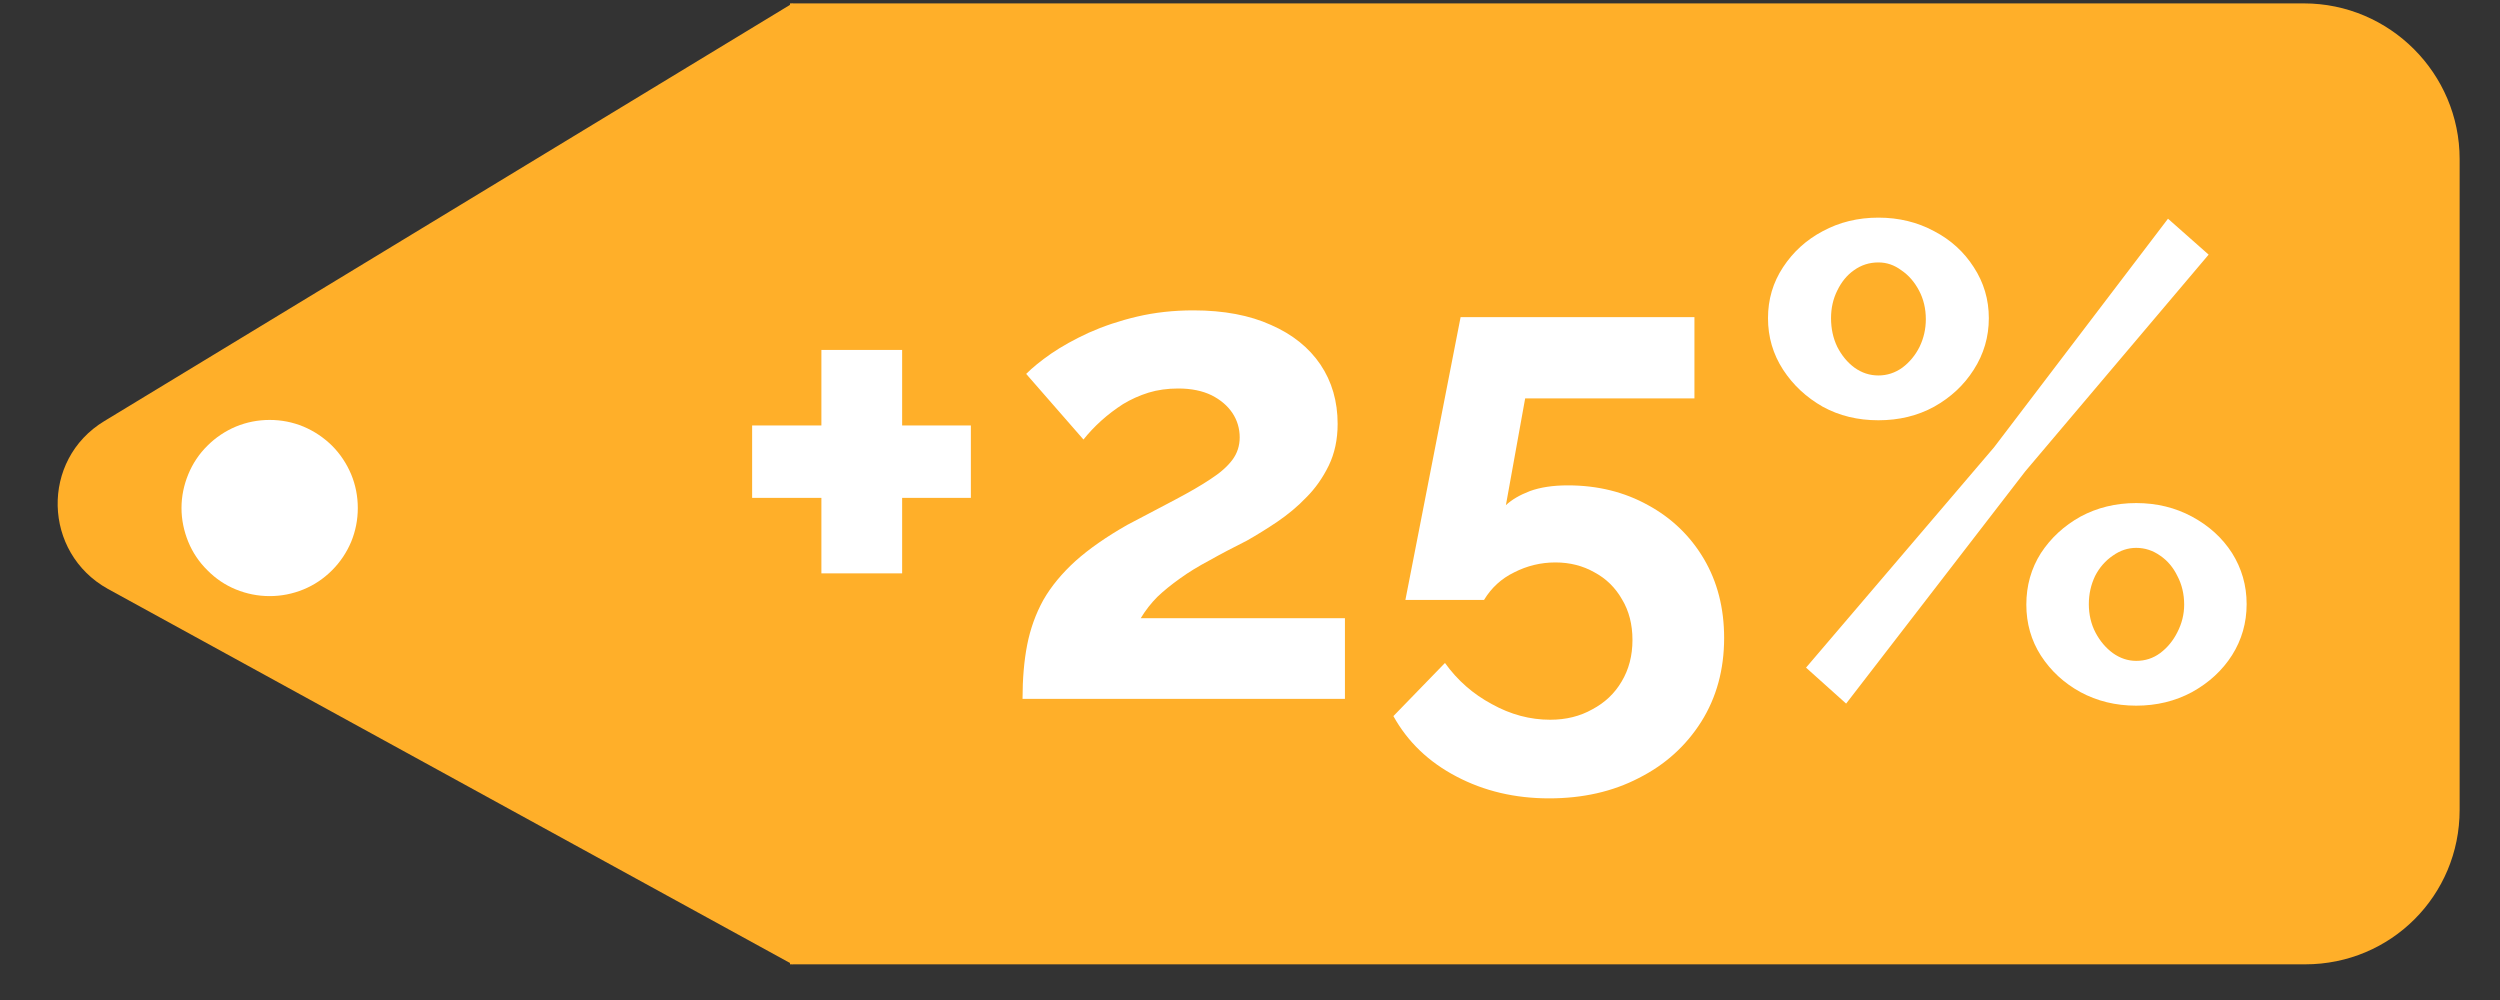 <?xml version="1.0" encoding="UTF-8"?> <svg xmlns="http://www.w3.org/2000/svg" xmlns:xlink="http://www.w3.org/1999/xlink" width="100" zoomAndPan="magnify" viewBox="0 0 75 30" height="40" preserveAspectRatio="xMidYMid meet" version="1.0"><rect x="0" y="0" width="75" height="30" fill="#333333" stroke="none"/><defs><g></g><clipPath id="8e75c76d38"><path d="M 23 0 L 73.789 0 L 73.789 29 L 23 29 Z M 23 0 " clip-rule="nonzero"></path></clipPath><clipPath id="7495220ecc"><path d="M 1.211 0 L 24 0 L 24 29 L 1.211 29 Z M 1.211 0 " clip-rule="nonzero"></path></clipPath></defs><g clip-path="url(#8e75c76d38)"><path fill="#ffaf29" d="M 69.156 28.93 L 23.699 28.93 L 23.699 0.102 L 69.117 0.102 C 71.691 0.102 73.789 2.203 73.789 4.773 L 73.789 24.297 C 73.789 26.867 71.727 28.93 69.156 28.93 Z M 69.156 28.93 " fill-opacity="1" fill-rule="nonzero"></path></g><g clip-path="url(#7495220ecc)"><path fill="#ffaf29" d="M 23.773 0.102 L 3.129 12.633 C 1.211 13.793 1.281 16.582 3.238 17.668 L 23.773 28.93 Z M 23.773 0.102 " fill-opacity="1" fill-rule="nonzero"></path></g><path fill="#ffffff" d="M 10.734 15.242 C 10.734 15.59 10.668 15.93 10.535 16.254 C 10.398 16.578 10.207 16.863 9.961 17.109 C 9.711 17.359 9.426 17.551 9.102 17.684 C 8.777 17.816 8.441 17.883 8.09 17.883 C 7.742 17.883 7.402 17.816 7.078 17.684 C 6.754 17.551 6.469 17.359 6.223 17.109 C 5.973 16.863 5.781 16.578 5.648 16.254 C 5.516 15.93 5.445 15.59 5.445 15.242 C 5.445 14.891 5.516 14.551 5.648 14.23 C 5.781 13.906 5.973 13.617 6.223 13.371 C 6.469 13.125 6.754 12.934 7.078 12.797 C 7.402 12.664 7.742 12.598 8.09 12.598 C 8.441 12.598 8.777 12.664 9.102 12.797 C 9.426 12.934 9.711 13.125 9.961 13.371 C 10.207 13.617 10.398 13.906 10.535 14.23 C 10.668 14.551 10.734 14.891 10.734 15.242 Z M 10.734 15.242 " fill-opacity="1" fill-rule="nonzero"></path><g fill="#ffffff" fill-opacity="1"><g transform="translate(21.626, 20.967)"><g><path d="M 7.5 -8.203 L 7.5 -6.031 L 5.438 -6.031 L 5.438 -3.766 L 3.016 -3.766 L 3.016 -6.031 L 0.938 -6.031 L 0.938 -8.203 L 3.016 -8.203 L 3.016 -10.469 L 5.438 -10.469 L 5.438 -8.203 Z M 7.5 -8.203 "></path></g></g></g><g fill="#ffffff" fill-opacity="1"><g transform="translate(29.91, 20.967)"><g><path d="M 0.766 0 C 0.766 -0.602 0.812 -1.145 0.906 -1.625 C 1 -2.102 1.16 -2.551 1.391 -2.969 C 1.629 -3.383 1.953 -3.773 2.359 -4.141 C 2.766 -4.504 3.281 -4.863 3.906 -5.219 C 4.457 -5.508 4.941 -5.766 5.359 -5.984 C 5.773 -6.203 6.125 -6.406 6.406 -6.594 C 6.695 -6.781 6.914 -6.973 7.062 -7.172 C 7.207 -7.367 7.281 -7.594 7.281 -7.844 C 7.281 -8.113 7.207 -8.359 7.062 -8.578 C 6.914 -8.797 6.707 -8.973 6.438 -9.109 C 6.164 -9.242 5.832 -9.312 5.438 -9.312 C 5.113 -9.312 4.816 -9.27 4.547 -9.188 C 4.273 -9.102 4.02 -8.988 3.781 -8.844 C 3.551 -8.695 3.332 -8.531 3.125 -8.344 C 2.926 -8.164 2.75 -7.977 2.594 -7.781 L 0.875 -9.75 C 1.062 -9.938 1.312 -10.141 1.625 -10.359 C 1.945 -10.578 2.32 -10.785 2.75 -10.984 C 3.188 -11.18 3.672 -11.344 4.203 -11.469 C 4.734 -11.594 5.297 -11.656 5.891 -11.656 C 6.805 -11.656 7.582 -11.508 8.219 -11.219 C 8.863 -10.938 9.359 -10.539 9.703 -10.031 C 10.047 -9.52 10.219 -8.926 10.219 -8.25 C 10.219 -7.781 10.129 -7.363 9.953 -7 C 9.773 -6.633 9.551 -6.316 9.281 -6.047 C 9.02 -5.773 8.727 -5.531 8.406 -5.312 C 8.094 -5.102 7.789 -4.914 7.5 -4.75 C 7.082 -4.539 6.707 -4.344 6.375 -4.156 C 6.039 -3.977 5.742 -3.797 5.484 -3.609 C 5.234 -3.43 5.008 -3.25 4.812 -3.062 C 4.625 -2.875 4.457 -2.66 4.312 -2.422 L 10.438 -2.422 L 10.438 0 Z M 0.766 0 "></path></g></g></g><g fill="#ffffff" fill-opacity="1"><g transform="translate(41.224, 20.967)"><g><path d="M 5.25 2.984 C 4.227 2.984 3.301 2.766 2.469 2.328 C 1.633 1.891 1.004 1.285 0.578 0.516 L 2.125 -1.078 C 2.5 -0.555 2.969 -0.145 3.531 0.156 C 4.094 0.469 4.676 0.625 5.281 0.625 C 5.758 0.625 6.18 0.52 6.547 0.312 C 6.922 0.113 7.211 -0.16 7.422 -0.516 C 7.641 -0.879 7.75 -1.297 7.75 -1.766 C 7.75 -2.234 7.645 -2.641 7.438 -2.984 C 7.238 -3.336 6.961 -3.609 6.609 -3.797 C 6.266 -3.992 5.875 -4.094 5.438 -4.094 C 5 -4.094 4.586 -3.992 4.203 -3.797 C 3.816 -3.609 3.516 -3.332 3.297 -2.969 L 0.938 -2.969 L 2.594 -11.453 L 9.609 -11.453 L 9.609 -9.016 L 4.531 -9.016 L 3.953 -5.812 C 4.129 -5.977 4.367 -6.117 4.672 -6.234 C 4.984 -6.348 5.363 -6.406 5.812 -6.406 C 6.707 -6.406 7.508 -6.207 8.219 -5.812 C 8.926 -5.426 9.484 -4.891 9.891 -4.203 C 10.297 -3.516 10.5 -2.723 10.5 -1.828 C 10.5 -0.879 10.27 -0.039 9.812 0.688 C 9.352 1.414 8.727 1.977 7.938 2.375 C 7.156 2.781 6.258 2.984 5.25 2.984 Z M 5.25 2.984 "></path></g></g></g><g fill="#ffffff" fill-opacity="1"><g transform="translate(52.337, 20.967)"><g><path d="M 4.016 -8.359 C 3.398 -8.359 2.844 -8.492 2.344 -8.766 C 1.852 -9.047 1.457 -9.414 1.156 -9.875 C 0.852 -10.344 0.703 -10.859 0.703 -11.422 C 0.703 -11.984 0.852 -12.492 1.156 -12.953 C 1.457 -13.41 1.852 -13.77 2.344 -14.031 C 2.844 -14.301 3.398 -14.438 4.016 -14.438 C 4.629 -14.438 5.188 -14.301 5.688 -14.031 C 6.188 -13.77 6.582 -13.41 6.875 -12.953 C 7.176 -12.492 7.328 -11.984 7.328 -11.422 C 7.328 -10.859 7.176 -10.344 6.875 -9.875 C 6.582 -9.414 6.188 -9.047 5.688 -8.766 C 5.188 -8.492 4.629 -8.359 4.016 -8.359 Z M 4.016 -9.703 C 4.273 -9.703 4.516 -9.781 4.734 -9.938 C 4.953 -10.102 5.125 -10.312 5.25 -10.562 C 5.375 -10.82 5.438 -11.098 5.438 -11.391 C 5.438 -11.711 5.367 -12 5.234 -12.25 C 5.098 -12.508 4.922 -12.711 4.703 -12.859 C 4.492 -13.016 4.266 -13.094 4.016 -13.094 C 3.742 -13.094 3.5 -13.016 3.281 -12.859 C 3.07 -12.711 2.906 -12.508 2.781 -12.25 C 2.656 -12 2.594 -11.723 2.594 -11.422 C 2.594 -11.109 2.656 -10.82 2.781 -10.562 C 2.914 -10.301 3.086 -10.094 3.297 -9.938 C 3.516 -9.781 3.754 -9.703 4.016 -9.703 Z M 11.75 0.203 C 11.133 0.203 10.578 0.066 10.078 -0.203 C 9.586 -0.473 9.191 -0.836 8.891 -1.297 C 8.598 -1.754 8.453 -2.266 8.453 -2.828 C 8.453 -3.398 8.598 -3.914 8.891 -4.375 C 9.191 -4.832 9.586 -5.195 10.078 -5.469 C 10.578 -5.738 11.133 -5.875 11.75 -5.875 C 12.363 -5.875 12.922 -5.738 13.422 -5.469 C 13.93 -5.195 14.332 -4.832 14.625 -4.375 C 14.914 -3.914 15.062 -3.406 15.062 -2.844 C 15.062 -2.281 14.914 -1.77 14.625 -1.312 C 14.332 -0.852 13.93 -0.484 13.422 -0.203 C 12.922 0.066 12.363 0.203 11.75 0.203 Z M 11.75 -1.141 C 12.02 -1.141 12.258 -1.219 12.469 -1.375 C 12.688 -1.539 12.859 -1.75 12.984 -2 C 13.117 -2.258 13.188 -2.535 13.188 -2.828 C 13.188 -3.148 13.117 -3.438 12.984 -3.688 C 12.859 -3.945 12.688 -4.148 12.469 -4.297 C 12.25 -4.453 12.008 -4.531 11.75 -4.531 C 11.5 -4.531 11.266 -4.453 11.047 -4.297 C 10.828 -4.148 10.648 -3.945 10.516 -3.688 C 10.391 -3.426 10.328 -3.145 10.328 -2.844 C 10.328 -2.531 10.395 -2.242 10.531 -1.984 C 10.664 -1.734 10.836 -1.531 11.047 -1.375 C 11.266 -1.219 11.5 -1.141 11.75 -1.141 Z M 1.844 -0.938 L 7.484 -7.547 L 12.703 -14.406 L 13.922 -13.328 L 8.422 -6.828 L 3.047 0.141 Z M 1.844 -0.938 "></path></g></g></g></svg> 